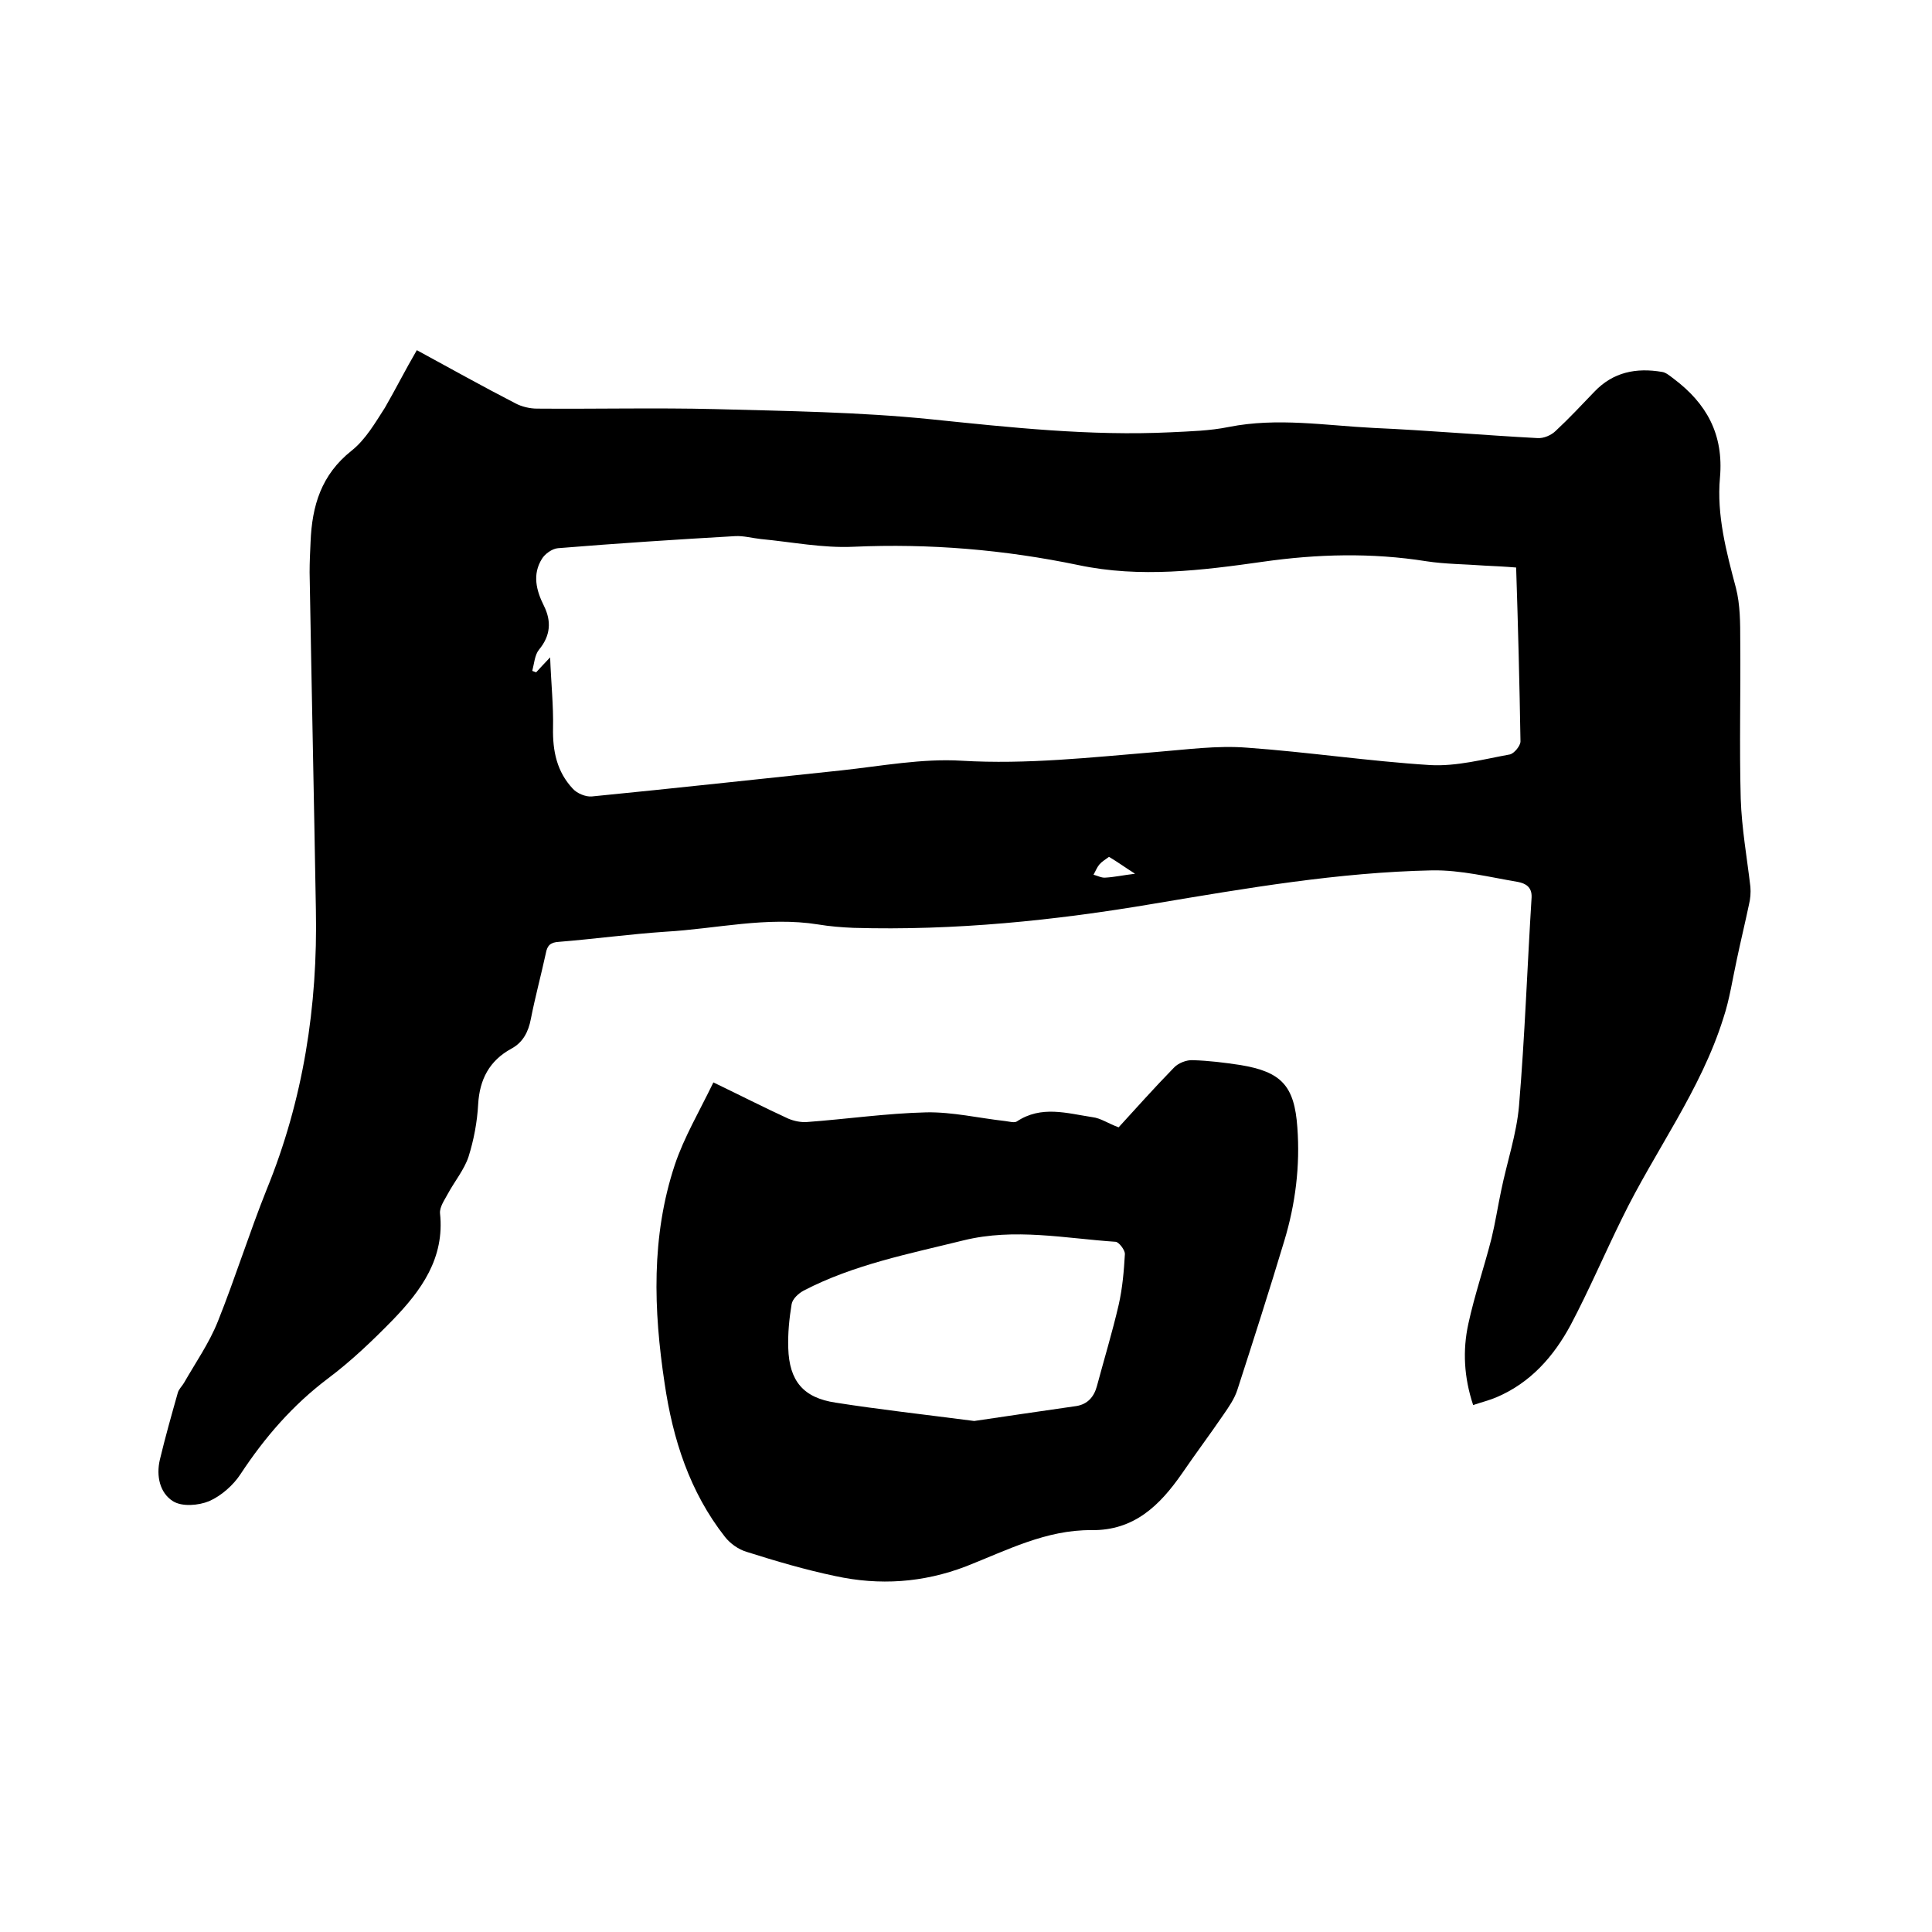 <svg enable-background="new 0 0 400 400" viewBox="0 0 400 400" xmlns="http://www.w3.org/2000/svg"><path d="m86.3 72.5c7 3.8 13.6 7.5 20.4 11 1.3.7 3 1.1 4.5 1.1 12.3.1 24.6-.2 36.8.1 14.9.4 29.9.6 44.7 2.1 16.5 1.7 33 3.5 49.7 2.7 4-.2 8.1-.3 12-1.1 10.1-2 20-.3 30 .2 11.3.5 22.6 1.5 33.9 2.1 1.3.1 2.9-.6 3.8-1.5 2.8-2.6 5.4-5.4 8-8.1 3.9-4.1 8.7-5 14-4.1.8.1 1.6.8 2.4 1.4 6.8 5.1 10.4 11.5 9.6 20.5-.7 7.7 1.3 15.3 3.3 22.8.9 3.5.9 7.3.9 11 .1 10.9-.2 21.8.1 32.7.2 6.1 1.3 12.2 2 18.2.1 1.2 0 2.5-.3 3.7-.8 3.8-1.7 7.5-2.5 11.3-.9 4.1-1.5 8.3-2.8 12.2-4.7 15-14.2 27.5-21 41.5-3.6 7.3-6.8 14.8-10.6 22-3.5 6.5-8.3 12-15.4 15-1.4.6-3 1-4.8 1.6-1.9-5.7-2.2-11.3-1-16.8 1.3-6 3.3-11.8 4.8-17.7.8-3.3 1.3-6.6 2-9.9 1.2-5.9 3.2-11.7 3.7-17.6 1.2-14.3 1.7-28.7 2.6-43.1.1-2.2-1.3-2.9-2.8-3.2-5.9-1-11.9-2.5-17.8-2.4-19.4.4-38.5 3.7-57.6 6.9-20.6 3.5-41.3 5.6-62.2 5-2.4-.1-4.9-.3-7.3-.7-10.6-1.7-21.1.9-31.6 1.5-7.4.5-14.7 1.5-22.1 2.1-1.7.1-2.4.7-2.7 2.4-1 4.6-2.2 9-3.1 13.6-.5 2.6-1.6 4.8-4 6.1-4.6 2.5-6.6 6.4-6.9 11.5-.2 3.7-.9 7.4-2 10.9-.9 2.7-2.9 5.1-4.3 7.7-.7 1.3-1.7 2.7-1.6 4 1 9.3-3.9 16-9.8 22.1-4.2 4.3-8.6 8.5-13.4 12.1-7.3 5.5-13.1 12.2-18.1 19.8-1.5 2.3-4 4.5-6.5 5.6-2.2.9-5.6 1.2-7.5 0-2.7-1.7-3.5-5.2-2.7-8.6 1.1-4.6 2.4-9.2 3.7-13.8.2-.8.9-1.4 1.3-2.1 2.4-4.2 5.2-8.2 7-12.7 3.6-9 6.5-18.3 10.1-27.3 7.6-18.6 10.6-38 10.2-58-.4-23.3-.9-46.6-1.3-69.8 0-2.1.1-4.2.2-6.3.3-7.5 2.2-13.9 8.5-18.9 2.9-2.3 4.9-5.8 6.9-8.9 2.2-3.8 4.2-7.8 6.6-11.9zm227.6 45c-2.4-.2-4.5-.3-6.6-.4-4-.3-8.1-.3-12-.9-11.3-1.8-22.6-1.5-33.8.1-12.7 1.8-25.4 3.4-38.2.7-15.4-3.2-30.8-4.5-46.6-3.8-6.4.3-12.8-1-19.2-1.6-1.8-.2-3.6-.7-5.3-.6-12.2.7-24.5 1.5-36.7 2.5-1.2.1-2.7 1.2-3.3 2.2-2 3.2-1.2 6.5.4 9.7s1.4 6.2-1 9.1c-.9 1.1-1 2.9-1.4 4.4.3.1.5.2.8.3.7-.8 1.5-1.6 2.9-3.1.2 5.4.7 10 .6 14.6-.1 4.8.8 9.1 4.1 12.6.9 1 2.7 1.7 3.9 1.6 17.3-1.7 34.5-3.6 51.7-5.4 8.3-.9 16.7-2.5 24.9-2 13.5.8 26.8-.7 40.2-1.8 6.3-.5 12.7-1.4 18.9-.9 12.6.9 25.2 2.8 37.9 3.6 5.5.3 11-1.2 16.5-2.2.9-.2 2.2-1.8 2.2-2.7-.2-12.1-.5-23.8-.9-36zm-84.3 59.9c-.8.6-1.5 1-2 1.6s-.8 1.4-1.2 2.1c.8.2 1.7.7 2.5.6 1.8-.1 3.6-.5 6.1-.8-2.2-1.4-3.7-2.5-5.4-3.5z"/><path d="m147.7 224.1c5.6 2.7 10.5 5.2 15.5 7.5 1.2.5 2.6.8 3.9.7 8.2-.6 16.4-1.8 24.7-2 5.4-.1 10.9 1.2 16.3 1.8.8.1 1.9.4 2.4.1 5.1-3.4 10.4-1.7 15.7-.9 1.7.2 3.2 1.3 5.4 2.1 3.3-3.6 7.3-8.1 11.4-12.3.9-1 2.7-1.7 4-1.6 3.3.1 6.5.5 9.8 1 8.5 1.4 11.2 4.3 11.8 12.9.6 8-.4 15.9-2.7 23.5-3.1 10.3-6.4 20.6-9.7 30.8-.6 1.9-1.8 3.6-2.9 5.2-2.8 4.1-5.8 8.1-8.6 12.2-4.6 6.6-9.9 11.8-18.7 11.7-9.4-.1-17.6 4.2-26 7.5-8.9 3.4-17.9 4-27.1 2-6.2-1.3-12.3-3.1-18.3-5-1.7-.5-3.4-1.7-4.5-3.1-7.3-9.3-10.8-20.2-12.5-31.8-2.3-15.2-2.8-30.4 2.1-45.2 1.9-5.7 5.1-11.1 8-17.1zm54 70.1c6-.9 13.6-2 21.2-3.1 2.3-.4 3.6-1.9 4.2-4.1 1.5-5.6 3.2-11.2 4.5-16.8.8-3.5 1.1-7.1 1.3-10.6 0-.8-1.2-2.4-1.9-2.5-10.5-.7-20.9-2.9-31.5-.3-11.3 2.8-22.7 5-33.1 10.4-1.1.6-2.3 1.7-2.5 2.8-.5 3-.8 6.1-.7 9.1.2 6.8 3.1 10.3 9.8 11.3 8.9 1.4 17.9 2.4 28.7 3.8z"/></svg>